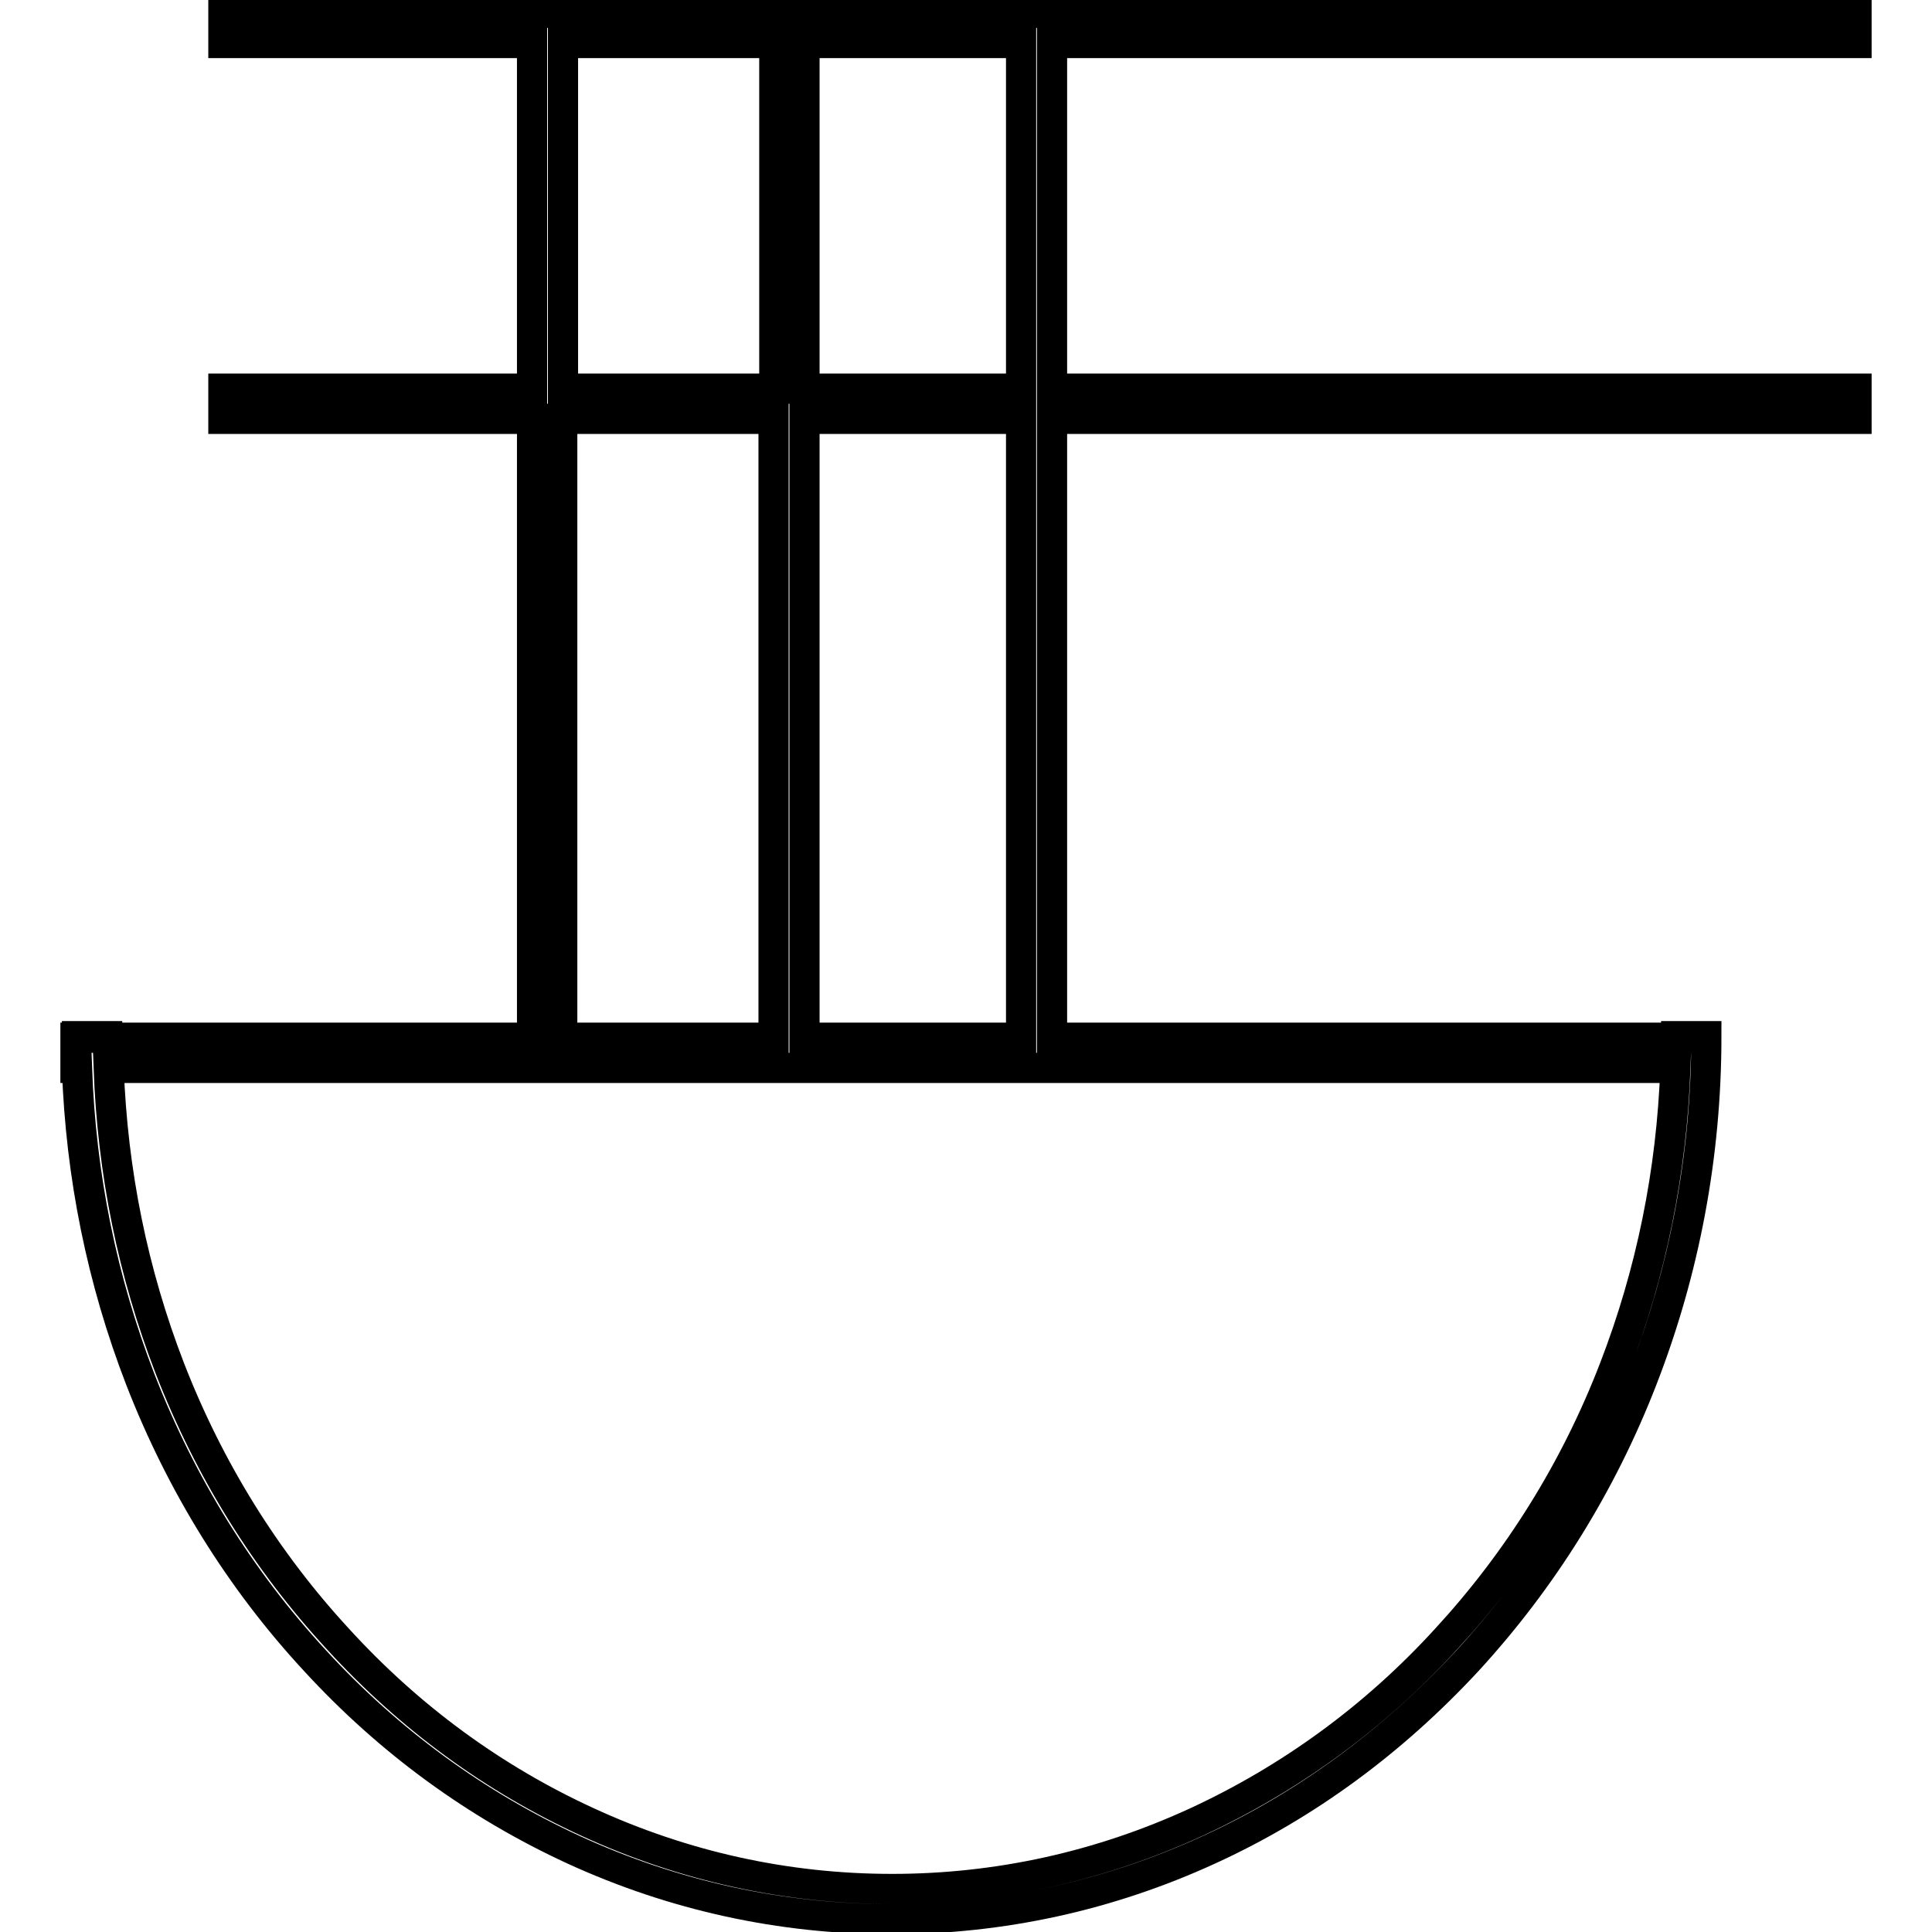 <?xml version="1.0" encoding="utf-8"?>
<!-- Svg Vector Icons : http://www.onlinewebfonts.com/icon -->
<!DOCTYPE svg PUBLIC "-//W3C//DTD SVG 1.1//EN" "http://www.w3.org/Graphics/SVG/1.1/DTD/svg11.dtd">
<svg version="1.1" xmlns="http://www.w3.org/2000/svg" xmlns:xlink="http://www.w3.org/1999/xlink" x="0px" y="0px" viewBox="0 0 256 256" enable-background="new 0 0 256 256" xml:space="preserve">
<g> <path stroke-width="4" fill-opacity="0" stroke="#000000"  d="M246,5.7v-4H29.6v4h40.9v45.8H29.6v4h40.9v82H14.2c0-0.1,0-0.2,0-0.2h-4c0,0.1,0,0.2,0,0.2H10v4h0.2 c0.5,14.3,3.3,28.1,8.4,41.3c5.4,13.9,13.2,26.5,23.1,37.2c9.9,10.8,21.5,19.2,34.3,25.1c13.3,6.1,27.5,9.2,42.1,9.2 c14.6,0,28.8-3.1,42.1-9.2c12.9-5.9,24.4-14.4,34.3-25.1c9.9-10.8,17.7-23.3,23.1-37.2c5.6-14.4,8.5-29.7,8.5-45.5h-4 c0,0.1,0,0.2,0,0.2h-82.7v-82H246v-4H139.4V5.7H246z M74.6,5.7h28v45.8h-28V5.7z M102.5,55.5v82h-28v-82H102.5z M222,141.5 c-0.5,13.8-3.2,27.1-8.1,39.8c-5.2,13.5-12.8,25.6-22.3,35.9c-9.5,10.4-20.7,18.5-33,24.2c-12.8,5.9-26.4,8.9-40.4,8.9 c-14,0-27.6-3-40.4-8.9c-12.4-5.7-23.5-13.8-33-24.2c-9.6-10.4-17.1-22.5-22.3-35.9c-4.9-12.7-7.6-26-8.1-39.8H222z M135.3,137.5 h-28.7v-82h28.7V137.5z M135.3,51.5h-28.7V5.7h28.7V51.5z"/></g>
</svg>